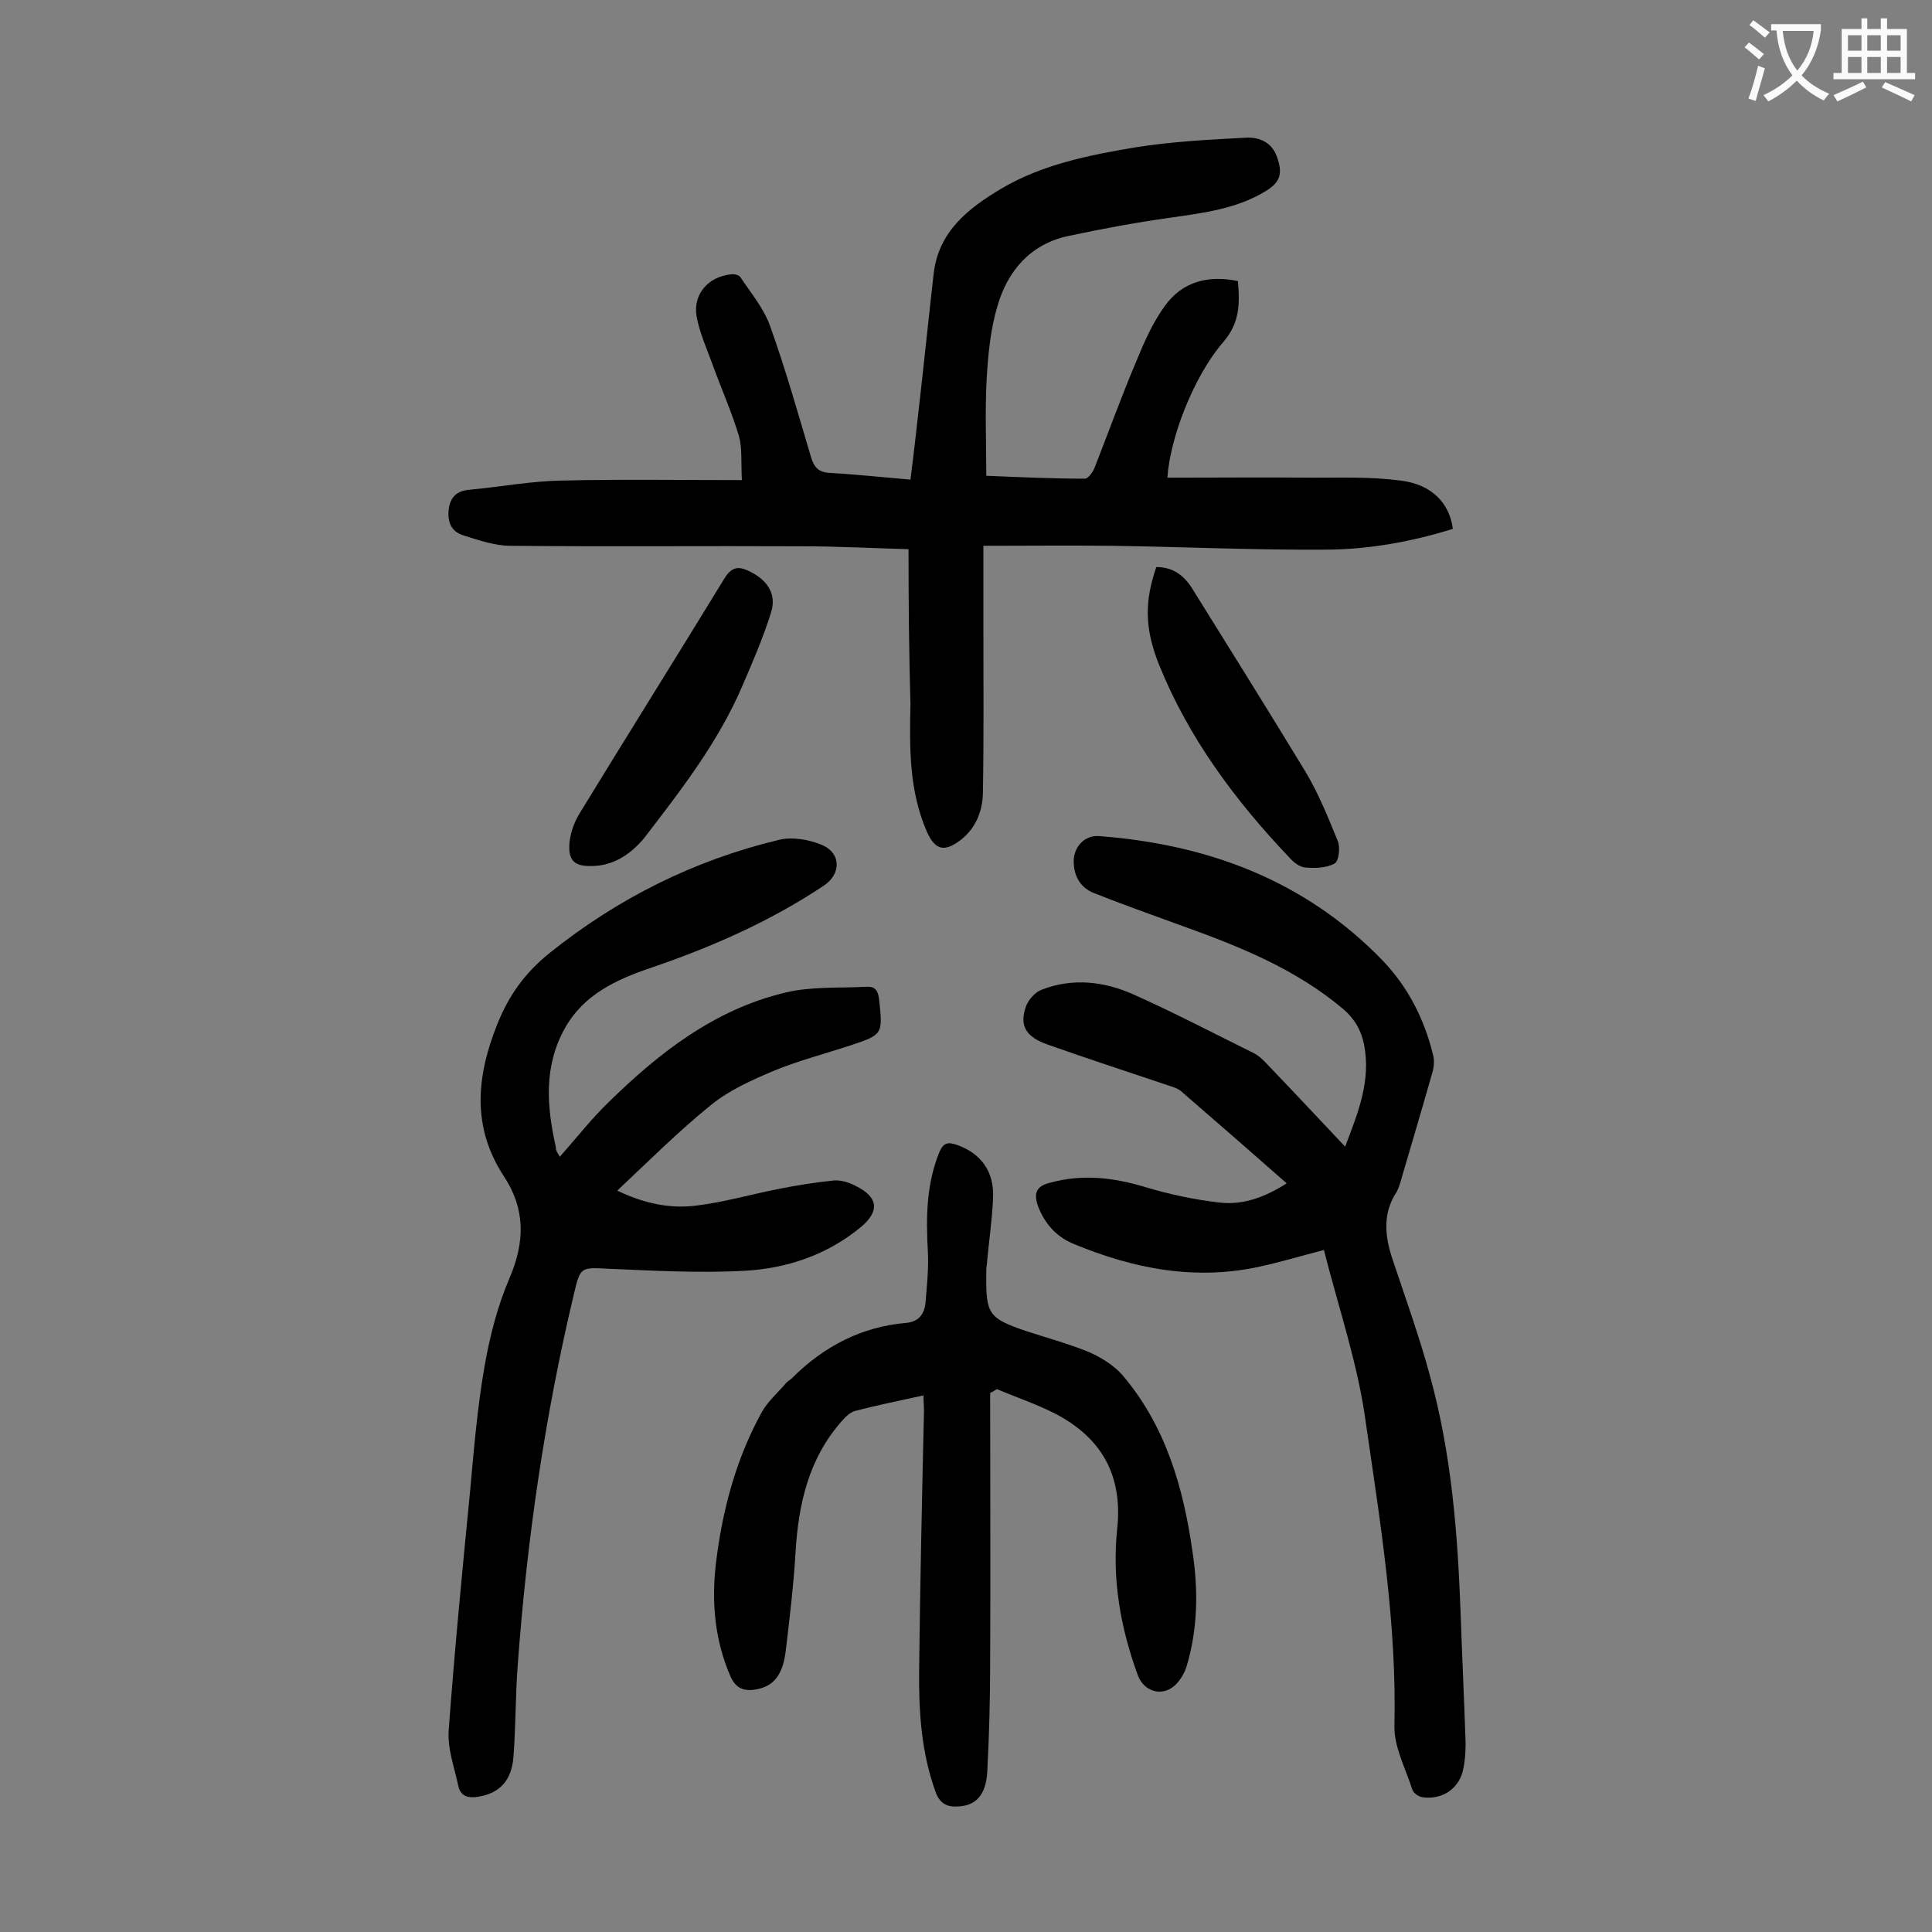 <svg enable-background="new 0 0 400 400" viewBox="0 0 400 400" xmlns="http://www.w3.org/2000/svg"><rect x="0" y="0" width="400" height="400" fill="#808080" stroke="none"/><g fill="#000001"><path d="m188.1 113.7c-7.4-.2-14.8-.6-22.3-.6-20-.1-40 .1-60.1-.1-3.3 0-6.7-1.2-9.9-2.2-2.4-.8-3.2-2.8-2.9-5.3.3-2.6 1.7-3.9 4.3-4.1 6.4-.6 12.7-1.8 19.1-1.9 12.1-.3 24.3-.1 37.3-.1-.2-3.6.1-6.5-.6-9.1-1.5-5-3.7-9.9-5.5-14.9-1.2-3.3-2.7-6.6-3.3-10-.7-4.6 2.5-8.1 7.1-8.6.6-.1 1.7.1 2 .6 2.2 3.3 4.8 6.4 6.1 10 3.2 8.9 5.8 18.1 8.5 27.2.6 2 1.4 3.1 3.7 3.3 5.5.3 11 .9 16.9 1.4.7-5.5 1.3-10.8 1.9-16.2 1-8.8 1.9-17.6 2.9-26.4s7.2-13.6 14.1-17.7c8.5-5 18.2-6.9 27.7-8.5 7.6-1.2 15.3-1.6 23-2 2.6-.1 5.2.9 6.3 4 1.2 3.5.7 5.2-2.4 7.1-6.1 3.7-13 4.5-19.9 5.5-7.1 1-14.1 2.3-21.1 3.8-7.7 1.7-12.4 7.2-14.5 14.5-1.4 4.7-1.9 9.7-2.2 14.7-.4 6.7-.1 13.4-.1 20.4 7 .3 13.7.6 20.4.6.7 0 1.6-1.3 2-2.2 2.9-7.4 5.6-14.9 8.7-22.2 1.6-3.9 3.4-8 5.9-11.4 3.6-5 9-6.4 15.1-5.1.4 4.7.4 8.7-3.1 12.7-6.2 7.2-11 20-11.5 28 10 0 20.1-.1 30.1 0 6.1 0 12.2-.2 18.2.6 6.5.8 10.1 4.7 10.8 10-8.7 2.7-17.6 4.3-26.6 4.3-14.7.1-29.4-.6-44.1-.8-8.7-.1-17.4 0-26.5 0v16.2c0 11.7.1 23.4-.1 35.1-.1 3.7-1.5 7.2-4.6 9.6-3.4 2.6-5.3 2.1-7-1.7-3.7-8.5-3.6-17.4-3.4-26.4-.3-10.6-.4-21.2-.4-32.1z"/><path d="m274.1 258.8c-5 1.3-9 2.5-13.1 3.4-13.5 3-26.3.5-38.8-4.7-3.4-1.4-5.9-4.1-7.3-7.8-.9-2.6-.4-4.1 2.4-4.8 6.8-1.9 13.3-1.1 19.9.9 5 1.5 10.2 2.6 15.5 3.2 4.8.5 9.3-1.2 13.7-4-7.4-6.5-14.6-12.8-21.9-19.1-.7-.6-1.8-.9-2.7-1.2-8.3-2.8-16.6-5.5-24.8-8.4-4.6-1.6-6-3.9-4.6-7.9.5-1.4 1.9-3 3.3-3.5 6.4-2.5 13-1.7 19 1 8.5 3.8 16.7 8.1 25 12.2 1.1.6 2.1 1.6 3 2.6 5.2 5.4 10.3 10.9 15.8 16.7 2.7-7.1 5.4-13.7 3.9-21.2-.6-2.9-1.9-5.2-4.2-7.2-9.9-8.4-21.7-13.1-33.7-17.4-6-2.2-12-4.3-18-6.7-2.8-1.1-4.2-3.5-4.2-6.6 0-2.9 2.2-5.4 5.2-5.2 22.6 1.7 42.7 9.2 58.7 25.7 5.3 5.5 8.7 12.2 10.5 19.6.3 1.1.2 2.4-.1 3.5-2.1 7.4-4.3 14.8-6.5 22.3-.2.8-.5 1.7-.9 2.5-3 4.5-2.5 9.2-.9 14 2.7 8.1 5.6 16.1 7.8 24.3 4.4 16 5.7 32.4 6.3 48.9.3 8.6.7 17.2 1 25.8.1 2.1 0 4.2-.4 6.3-.7 4.2-4.3 6.7-8.5 6.1-.8-.1-1.9-.9-2.1-1.6-1.4-4.4-3.8-8.8-3.7-13.2.5-21.2-2.9-41.9-5.9-62.6-1.6-12.1-5.6-23.7-8.7-35.9z"/><path d="m115.9 239.5c3.7-4.2 6.6-7.9 10-11.2 10.5-10.3 22-19.3 36.7-22.8 5.4-1.3 11.2-.9 16.8-1.2 1.8-.1 2.4.8 2.6 2.6.8 7.3.8 7.3-6.1 9.6-5.2 1.7-10.6 3.1-15.7 5.2-4.5 1.9-9.2 4-12.9 7-6.7 5.4-12.8 11.5-19.5 17.8 5.6 2.7 11 3.8 16.4 3.1 5.7-.7 11.2-2.3 16.8-3.4 3.9-.8 7.8-1.4 11.7-1.8 1.4-.1 3.1.4 4.4 1.1 4.7 2.3 5.1 5.2 1.2 8.5-7 5.8-15.3 8.6-24.1 9.1-9.2.5-18.5 0-27.8-.4-6.2-.3-6.2-.6-7.6 5.3-6 25.2-9.7 50.7-11.6 76.6-.5 6.4-.4 12.8-.9 19.2-.4 5-3 7.5-7.3 8.2-2 .3-3.6 0-4.1-2.2-.8-3.8-2.3-7.8-2-11.6 1.2-16.4 2.8-32.8 4.4-49.2.8-8.7 1.5-17.4 3-26 1.1-6.3 2.7-12.6 5.2-18.4 3.2-7.5 3.3-14.3-1.2-21.1-6.6-10.1-5.7-20.5-1.4-31.3 2.4-6.1 5.8-10.8 10.9-14.9 14.1-11.3 29.9-19.2 47.4-23.4 2.8-.7 6.2-.1 8.9 1 4.1 1.7 4.1 6.1.4 8.5-11.1 7.4-23.2 12.7-35.8 17-7.1 2.4-13.8 5.5-17.7 12.4-4.5 8-3.8 16.3-1.9 24.8-.1.6.4 1.1.8 1.9z"/><path d="m205 288.4c0 18.6.1 37.1 0 55.7 0 7.6-.2 15.2-.6 22.8-.3 4.8-2.4 6.9-5.9 7.1-2.3.2-3.9-.5-4.8-3-3-8.3-3.5-16.8-3.4-25.5.2-17.8.6-35.6 1-53.4 0-1-.1-1.9-.1-3.2-4.9 1.1-9.5 2-14.1 3.2-1.1.3-2 1.2-2.8 2.1-6.9 7.8-9 17.2-9.6 27.3-.4 6.7-1.2 13.4-2 20.1-.6 5.3-2.6 7.6-6.3 8.2-2.5.4-4.1-.3-5.2-2.8-3.2-7.4-3.9-15.2-3-23.1 1.3-11 4.1-21.7 9.5-31.5 1.2-2.2 3.3-4 5-6 .4-.5 1.1-.8 1.5-1.3 6.5-6.4 14.2-10.4 23.3-11.2 2.6-.2 3.8-1.7 4.1-4 .3-3.6.7-7.3.5-10.9-.4-7-.3-13.9 2.4-20.5.8-1.9 1.8-2.1 3.5-1.5 5 1.7 7.9 5.5 7.6 11.1-.2 4.6-.9 9.2-1.3 13.8-.1.5-.1 1.1-.1 1.7-.1 8.5.4 9.3 8.3 12 4.3 1.4 8.7 2.6 12.9 4.3 2.5 1.1 5.1 2.7 6.9 4.7 9 10.5 12.7 23.3 14.6 36.7 1.2 7.9 1.1 15.9-1.2 23.6-.4 1.4-1.3 2.9-2.3 3.9-2.7 2.6-6.5 1.5-7.8-1.9-3.6-9.8-5.4-19.9-4.3-30.3 1.2-11.1-3.2-18.9-12.8-23.9-3.9-2-8.1-3.4-12.1-5.1-.6.4-1 .6-1.4.8z"/><path d="m122.1 179.3c-3.2 0-4.5-1.2-4.2-4.8.2-2.1 1-4.3 2.1-6.1 9.9-16.2 20-32.3 29.9-48.5 1.5-2.5 2.9-2.8 5.3-1.6 3.5 1.7 5.6 4.5 4.5 8.3-1.6 5.2-3.8 10.3-6 15.4-5 11.7-12.8 21.7-20.4 31.6-2.9 3.4-6.5 5.8-11.2 5.7z"/><path d="m239.4 117.4c3.4 0 5.7 1.7 7.4 4.4 7.9 12.7 15.8 25.3 23.5 38 2.7 4.5 4.7 9.5 6.7 14.4.5 1.3.2 4.1-.7 4.6-1.7.9-4 1-6.1.8-1.2-.1-2.4-1.1-3.3-2.1-11.2-11.8-20.8-24.7-26.9-39.8-3.1-7.7-3-13.3-.6-20.3z"/></g><path d="m362.1 8.8c1.1.8 2.1 1.6 3.1 2.4l-1 1.1c-1.3-1.1-2.3-2-3-2.5zm1.9 4.8c.5.2.9.4 1.4.5-.6 2.3-1.3 4.5-1.9 6.8l-1.5-.5c.8-2.1 1.4-4.3 2-6.8zm-1-9.4c1.3.9 2.4 1.8 3.4 2.5l-1 1.1c-1.4-1.2-2.4-2.1-3.2-2.6zm3.7 2.2v-1.4h10.3v1.2c-.5 3.6-1.8 6.8-4 9.4 1.5 1.6 3.4 2.8 5.7 3.8-.3.4-.7.8-1.1 1.4-2.3-1.1-4.1-2.5-5.6-4.1-1.6 1.6-3.6 3.1-5.9 4.3-.3-.5-.7-.9-1-1.3 2.4-1.1 4.4-2.5 6-4.1-1.9-2.5-3-5.6-3.3-9.3h-1.1zm8.8 0h-6.4c.3 3.3 1.3 6 3 8.2 2-2.3 3.1-5.1 3.4-8.2z" fill="#fafafb"/><path d="m385.3 3.8h1.3v2.2h2.8v-2.2h1.3v2.2h4.1v9.1h1.7v1.3h-16.9v-1.3h1.7v-9.1h4.1v-2.2zm.4 13.1.7 1.2c-1.8.9-3.8 1.9-6 2.9-.2-.4-.5-.8-.8-1.3 2.3-1 4.3-1.9 6.1-2.8zm-3.1-6.4h2.8v-3.2h-2.8zm0 4.6h2.8v-3.3h-2.8zm4-4.6h2.8v-3.2h-2.8zm0 4.6h2.8v-3.3h-2.8zm3.7 1.9c2.1.9 4.1 1.8 6.1 2.7l-.7 1.3c-2.2-1.1-4.2-2-6.1-2.9zm3.2-9.7h-2.8v3.2h2.8zm-2.8 7.8h2.8v-3.3h-2.8z" fill="#fafafb"/></svg>